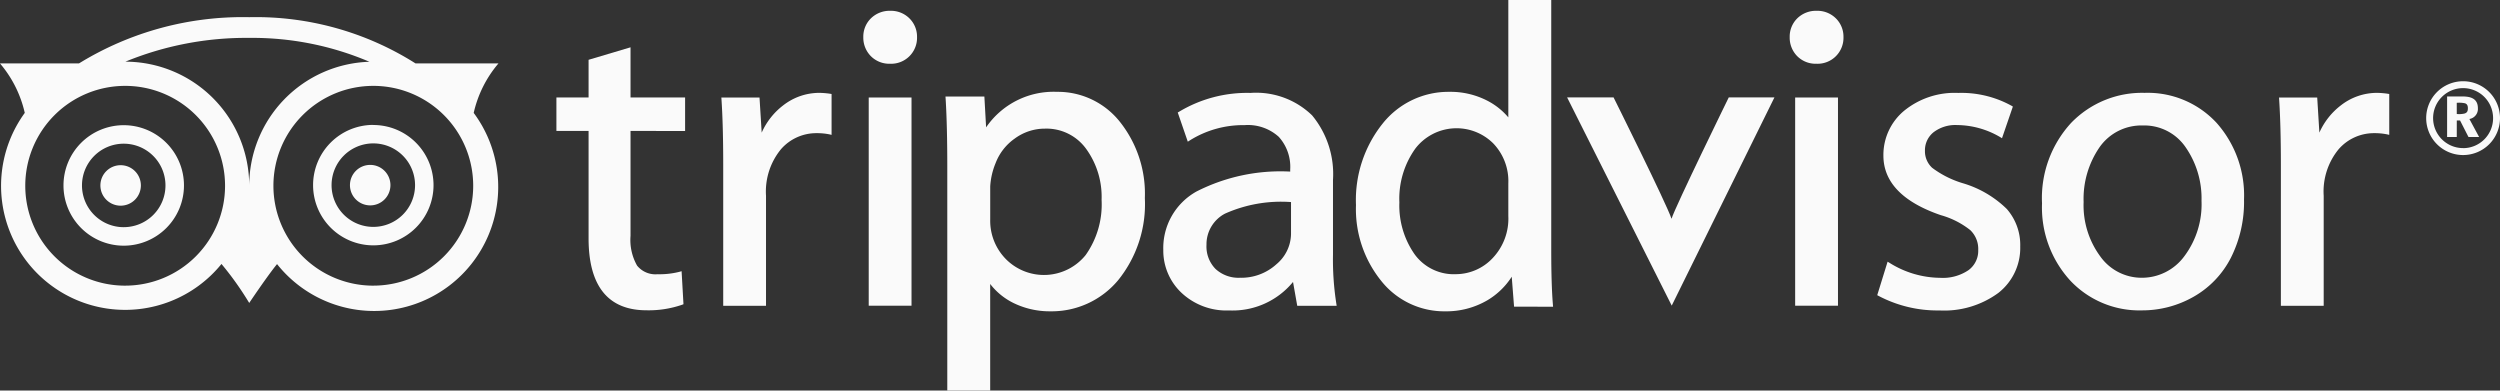 <svg xmlns="http://www.w3.org/2000/svg" width="144.632" height="22.593" viewBox="0 0 144.632 22.593">
  <rect x="0" y="0" width="144.632" height="22.593" fill="#333333" stroke="none"/>
  <g id="Group_284" data-name="Group 284" transform="translate(-55.127 -239.267)">
    <g id="Group_262" data-name="Group 262" transform="translate(60.935 248.824)">
      <path id="Path_1289" data-name="Path 1289" d="M69.722,261.355a1.171,1.171,0,1,0,1.171,1.171A1.171,1.171,0,0,0,69.722,261.355Z" transform="translate(-68.551 -261.355)" fill="#fafafa"/>
    </g>
    <g id="Group_263" data-name="Group 263" transform="translate(75.373 248.807)">
      <path id="Path_1290" data-name="Path 1290" d="M103.092,261.317a1.171,1.171,0,1,0,1.17,1.171A1.171,1.171,0,0,0,103.092,261.317Z" transform="translate(-101.92 -261.317)" fill="#fafafa"/>
    </g>
    <g id="Group_264" data-name="Group 264" transform="translate(55.127 240.26)">
      <path id="Path_1291" data-name="Path 1291" d="M62.285,247.811a3.485,3.485,0,1,0,3.485,3.485A3.485,3.485,0,0,0,62.285,247.811Zm0,5.9A2.415,2.415,0,1,1,64.7,251.3,2.414,2.414,0,0,1,62.285,253.71Zm21.682-9.474h-4.8a17.271,17.271,0,0,0-9.62-2.675,18.076,18.076,0,0,0-9.851,2.675h-4.57a6.677,6.677,0,0,1,1.434,2.862,7.177,7.177,0,0,0,11.38,8.74,18.069,18.069,0,0,1,1.605,2.256s1.031-1.539,1.61-2.249A7.176,7.176,0,0,0,82.532,247.1,6.67,6.67,0,0,1,83.966,244.236Zm-21.6,12.857a5.779,5.779,0,1,1,5.78-5.78A5.779,5.779,0,0,1,62.368,257.093Zm.011-12.957a18.379,18.379,0,0,1,7.169-1.377,17.243,17.243,0,0,1,6.953,1.382,7.177,7.177,0,0,0-6.955,7.171A7.177,7.177,0,0,0,62.379,244.136Zm14.346,12.957a5.779,5.779,0,1,1,5.779-5.78A5.779,5.779,0,0,1,76.726,257.093Zm0-9.3a3.484,3.484,0,1,0,3.484,3.484A3.483,3.483,0,0,0,76.723,247.8Zm0,5.9a2.415,2.415,0,1,1,2.415-2.414A2.414,2.414,0,0,1,76.723,253.694Z" transform="translate(-55.127 -241.561)" fill="#fafafa"/>
    </g>
    <g id="Group_266" data-name="Group 266" transform="translate(196.699 244.846)">
      <g id="Group_265" data-name="Group 265" transform="translate(0)">
        <path id="Path_1292" data-name="Path 1292" d="M382.889,254.509h-.559v-2.348h.832c.418,0,.949.051.949.684a.589.589,0,0,1-.492.621l.563,1.043h-.615l-.488-.957h-.189Zm0-1.332a1.372,1.372,0,0,0,.449-.027c.18-.055.193-.183.193-.312,0-.164-.057-.242-.168-.281a1.64,1.64,0,0,0-.475-.027Z" transform="translate(-382.33 -252.161)" fill="#fafafa"/>
      </g>
    </g>
    <g id="Group_267" data-name="Group 267" transform="translate(195.489 243.967)">
      <path id="Path_1293" data-name="Path 1293" d="M381.67,250.129a2.135,2.135,0,1,0,2.135,2.133A2.133,2.133,0,0,0,381.67,250.129Zm0,3.868a1.735,1.735,0,1,1,1.735-1.735A1.735,1.735,0,0,1,381.67,254Z" transform="translate(-379.535 -250.129)" fill="#fafafa"/>
    </g>
    <g id="Group_274" data-name="Group 274" transform="translate(87.317 239.892)">
      <g id="Group_268" data-name="Group 268" transform="translate(0 2.117)">
        <path id="Path_1294" data-name="Path 1294" d="M136.971,250.442V248.5h-3.157v-2.9l-2.427.723V248.5h-1.861v1.938h1.861v6.212c0,2.762,1.128,4.164,3.355,4.164a5.914,5.914,0,0,0,2.066-.324l.069-.027-.109-1.911-.121.035a4.707,4.707,0,0,1-1.269.141,1.364,1.364,0,0,1-1.186-.5,3.015,3.015,0,0,1-.378-1.723v-6.067Z" transform="translate(-129.526 -245.605)" fill="#fafafa"/>
      </g>
      <g id="Group_269" data-name="Group 269" transform="translate(9.543 4.747)">
        <path id="Path_1295" data-name="Path 1295" d="M157.868,251.733a4.764,4.764,0,0,0-.625-.051,3.4,3.4,0,0,0-2.079.719,4.057,4.057,0,0,0-1.25,1.582l-.126-2.032h-2.207l.007.106c.065.973.1,2.239.1,3.762V264h2.476v-6.364a3.857,3.857,0,0,1,.861-2.688,2.706,2.706,0,0,1,2.049-.934,3.622,3.622,0,0,1,.762.07l.121.028v-2.364Z" transform="translate(-151.581 -251.682)" fill="#fafafa"/>
      </g>
      <g id="Group_272" data-name="Group 272" transform="translate(17.75)">
        <g id="Group_270" data-name="Group 270" transform="translate(0.318 5.016)">
          <rect id="Rectangle_242" data-name="Rectangle 242" width="2.476" height="12.045" fill="#fafafa"/>
        </g>
        <g id="Group_271" data-name="Group 271">
          <path id="Path_1296" data-name="Path 1296" d="M172.094,243.774a1.5,1.5,0,0,0,1.569-1.543,1.482,1.482,0,0,0-.44-1.082,1.512,1.512,0,0,0-1.1-.438,1.543,1.543,0,0,0-1.129.438,1.478,1.478,0,0,0-.439,1.082,1.521,1.521,0,0,0,.433,1.1A1.5,1.5,0,0,0,172.094,243.774Z" transform="translate(-170.55 -240.711)" fill="#fafafa"/>
        </g>
      </g>
      <g id="Group_273" data-name="Group 273" transform="translate(22.509 4.688)">
        <path id="Path_1297" data-name="Path 1297" d="M191.643,253.285A4.582,4.582,0,0,0,188,251.547a4.732,4.732,0,0,0-4.1,2.055l-.1-1.785H181.55l.011.168c.061,1,.093,2.3.093,3.883v12.959h2.482v-6.165a3.826,3.826,0,0,0,1.308,1.082,4.759,4.759,0,0,0,2.183.5,5,5,0,0,0,3.9-1.786,7,7,0,0,0,1.557-4.762A6.679,6.679,0,0,0,191.643,253.285Zm-6.086.965a2.937,2.937,0,0,1,1.743-.574,2.83,2.83,0,0,1,2.372,1.149,4.729,4.729,0,0,1,.909,2.973,5.062,5.062,0,0,1-.919,3.188,3.1,3.1,0,0,1-4.624.231,3.162,3.162,0,0,1-.9-2.289v-1.911a4.164,4.164,0,0,1,.315-1.356A3.07,3.07,0,0,1,185.557,254.25Z" transform="translate(-181.55 -251.547)" fill="#fafafa"/>
      </g>
    </g>
    <g id="Group_275" data-name="Group 275" transform="translate(122.426 244.639)">
      <path id="Path_1298" data-name="Path 1298" d="M220.682,263.879a16.444,16.444,0,0,1-.194-2.821v-4.333a5.325,5.325,0,0,0-1.207-3.739,4.647,4.647,0,0,0-3.567-1.3,7.638,7.638,0,0,0-4.14,1.094l-.067.039.581,1.688.106-.067a5.814,5.814,0,0,1,3.178-.891,2.658,2.658,0,0,1,1.978.676,2.587,2.587,0,0,1,.663,1.891v.121a10.705,10.705,0,0,0-5.422,1.152,3.743,3.743,0,0,0-1.92,3.38,3.352,3.352,0,0,0,1.045,2.473,3.8,3.8,0,0,0,2.775,1.028,4.525,4.525,0,0,0,3.685-1.648l.244,1.379H220.7Zm-3.47-2.278a3.026,3.026,0,0,1-2.11.778,1.956,1.956,0,0,1-1.407-.508,1.853,1.853,0,0,1-.525-1.4,2,2,0,0,1,1.067-1.8A7.949,7.949,0,0,1,218.06,258v1.86A2.318,2.318,0,0,1,217.212,261.6Z" transform="translate(-210.67 -251.682)" fill="#fafafa"/>
    </g>
    <g id="Group_276" data-name="Group 276" transform="translate(133.577 239.267)">
      <path id="Path_1299" data-name="Path 1299" d="M247.841,257.012l-.013-.172c-.061-.746-.092-1.785-.092-3.094V239.267h-2.483v6.79a3.978,3.978,0,0,0-1.224-.969,4.655,4.655,0,0,0-2.2-.508,4.864,4.864,0,0,0-3.847,1.836,7.076,7.076,0,0,0-1.543,4.711,6.615,6.615,0,0,0,1.468,4.4,4.656,4.656,0,0,0,3.69,1.751,4.707,4.707,0,0,0,2.453-.645,4.244,4.244,0,0,0,1.4-1.356l.135,1.731Zm-2.588-7.134v1.883a3.318,3.318,0,0,1-.922,2.454,2.929,2.929,0,0,1-2.1.914,2.8,2.8,0,0,1-2.406-1.16,4.914,4.914,0,0,1-.875-2.989,4.977,4.977,0,0,1,.926-3.121,3.007,3.007,0,0,1,4.5-.3A3.15,3.15,0,0,1,245.253,249.878Z" transform="translate(-236.442 -239.267)" fill="#fafafa"/>
    </g>
    <g id="Group_277" data-name="Group 277" transform="translate(145.789 244.908)">
      <path id="Path_1300" data-name="Path 1300" d="M274.017,252.3s-3.09,6.31-3.311,7.021c-.279-.855-3.352-7.021-3.352-7.021h-2.688l6.052,12.045L276.66,252.3Z" transform="translate(-264.666 -252.305)" fill="#fafafa"/>
    </g>
    <g id="Group_280" data-name="Group 280" transform="translate(158.666 239.892)">
      <g id="Group_278" data-name="Group 278" transform="translate(0.316 5.016)">
        <rect id="Rectangle_243" data-name="Rectangle 243" width="2.477" height="12.045" fill="#fafafa"/>
      </g>
      <g id="Group_279" data-name="Group 279" transform="translate(0)">
        <path id="Path_1301" data-name="Path 1301" d="M295.971,243.774a1.5,1.5,0,0,0,1.568-1.543,1.483,1.483,0,0,0-.439-1.082,1.515,1.515,0,0,0-1.106-.438,1.544,1.544,0,0,0-1.129.438,1.48,1.48,0,0,0-.437,1.082,1.522,1.522,0,0,0,.431,1.1A1.5,1.5,0,0,0,295.971,243.774Z" transform="translate(-294.428 -240.711)" fill="#fafafa"/>
      </g>
    </g>
    <g id="Group_281" data-name="Group 281" transform="translate(163.725 244.639)">
      <path id="Path_1302" data-name="Path 1302" d="M313.622,258.4a6.1,6.1,0,0,0-2.5-1.477,5.649,5.649,0,0,1-1.819-.906,1.3,1.3,0,0,1-.416-.98,1.333,1.333,0,0,1,.49-1.07,2.073,2.073,0,0,1,1.367-.422,4.989,4.989,0,0,1,2.5.7l.1.062.629-1.832-.071-.043a6.009,6.009,0,0,0-3.084-.746,4.629,4.629,0,0,0-3.145,1.039,3.323,3.323,0,0,0-1.19,2.587c0,1.531,1.118,2.692,3.323,3.446a4.82,4.82,0,0,1,1.7.863,1.5,1.5,0,0,1,.463,1.149,1.388,1.388,0,0,1-.561,1.168,2.649,2.649,0,0,1-1.639.445,5.6,5.6,0,0,1-2.934-.868l-.109-.066-.6,1.938.072.039a7.3,7.3,0,0,0,3.524.844,5.3,5.3,0,0,0,3.409-1.012,3.3,3.3,0,0,0,1.268-2.684A3.161,3.161,0,0,0,313.622,258.4Z" transform="translate(-306.121 -251.682)" fill="#fafafa"/>
    </g>
    <g id="Group_282" data-name="Group 282" transform="translate(173.265 244.639)">
      <path id="Path_1303" data-name="Path 1303" d="M338.26,253.409a5.43,5.43,0,0,0-4.155-1.727,5.7,5.7,0,0,0-4.251,1.738,6.423,6.423,0,0,0-1.684,4.653,6.257,6.257,0,0,0,1.631,4.466,5.481,5.481,0,0,0,4.141,1.727,6,6,0,0,0,2.991-.785,5.426,5.426,0,0,0,2.155-2.243,7.174,7.174,0,0,0,.768-3.387A6.308,6.308,0,0,0,338.26,253.409Zm-4.317,8.97a2.935,2.935,0,0,1-2.4-1.231,4.983,4.983,0,0,1-.967-3.149,5.263,5.263,0,0,1,.928-3.18,2.956,2.956,0,0,1,2.506-1.25,2.894,2.894,0,0,1,2.469,1.262,5.186,5.186,0,0,1,.918,3.094,5.01,5.01,0,0,1-1,3.216A3.043,3.043,0,0,1,333.943,262.379Z" transform="translate(-328.171 -251.682)" fill="#fafafa"/>
    </g>
    <g id="Group_283" data-name="Group 283" transform="translate(186.976 244.639)">
      <path id="Path_1304" data-name="Path 1304" d="M366.146,251.733a4.742,4.742,0,0,0-.625-.051,3.4,3.4,0,0,0-2.078.719,4.066,4.066,0,0,0-1.25,1.582l-.125-2.032H359.86l.006.106c.064.973.1,2.239.1,3.762V264h2.477v-6.364a3.853,3.853,0,0,1,.861-2.688,2.705,2.705,0,0,1,2.049-.934,3.624,3.624,0,0,1,.762.07l.121.028v-2.364Z" transform="translate(-359.86 -251.682)" fill="#fafafa"/>
    </g>
  </g>
</svg>
